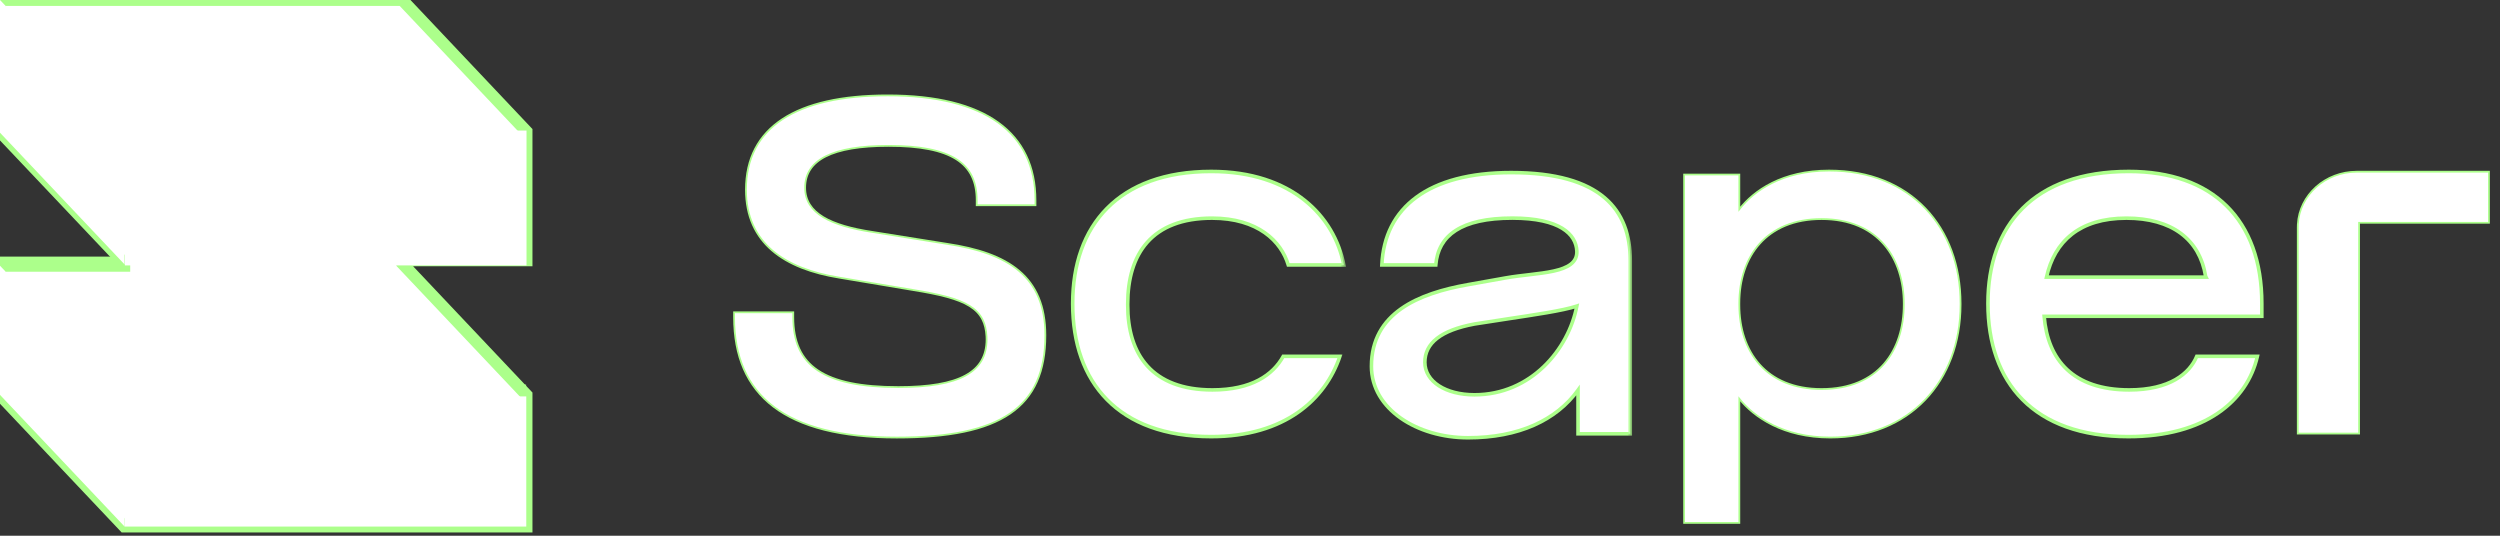 <svg width="210" height="45" viewBox="0 0 210 45" fill="none" xmlns="http://www.w3.org/2000/svg">
<rect x="0" y="0" width="210" height="45" fill="#333333" stroke="none"/>
<path d="M33.384 0L43.693 10.905V21.602H33.384V21.863L43.693 32.77C43.693 32.782 43.692 32.795 43.692 32.807H43.693V43.693H10.31L0 32.786V22.055H10.31V21.829L0 10.935V0H33.384Z" fill="white"/>
<path d="M33.384 0L43.693 10.905V21.602H33.384V21.863L43.693 32.77C43.693 32.782 43.692 32.795 43.692 32.807H43.693V43.693H10.31L0 32.786V22.055H10.31V21.829L0 10.935V0H33.384Z" stroke="#ACFF8B"/>
<path d="M209.072 14.424V18.715H198.163V36.421H193.012V19.086L193.019 18.846C193.151 16.38 195.318 14.424 197.964 14.424H209.072Z" fill="white" stroke="#ACFF8B" stroke-width="0.15"/>
<path d="M153.643 14.328C157.068 14.328 159.831 15.515 161.737 17.51C163.643 19.504 164.687 22.299 164.688 25.507V25.573C164.688 28.814 163.61 31.61 161.7 33.596C159.79 35.581 157.052 36.752 153.742 36.752C149.81 36.752 147.333 35.041 146.104 33.502V43.924H141.466V14.661H146.104V17.574C147.326 16.008 149.711 14.328 153.643 14.328ZM153.011 18.401C150.685 18.401 148.961 19.192 147.817 20.467C146.673 21.742 146.105 23.51 146.104 25.474V25.606C146.104 27.571 146.666 29.339 147.806 30.614C148.945 31.888 150.668 32.679 153.011 32.679C155.419 32.679 157.142 31.855 158.265 30.56C159.388 29.264 159.917 27.488 159.917 25.573V25.507C159.917 23.608 159.38 21.832 158.252 20.532C157.125 19.233 155.402 18.401 153.011 18.401Z" fill="white" stroke="#ACFF8B" stroke-width="0.15"/>
<path d="M74.57 8.013C78.667 8.013 81.769 8.796 83.849 10.293C85.932 11.792 86.979 14.002 86.98 16.832V17.239H82.042V16.832C82.042 15.272 81.519 14.136 80.344 13.383C79.162 12.627 77.31 12.253 74.638 12.253C72.264 12.253 70.508 12.552 69.348 13.142C68.769 13.437 68.34 13.803 68.057 14.238C67.773 14.673 67.631 15.183 67.631 15.768C67.631 16.85 68.17 17.643 69.145 18.235C70.126 18.83 71.543 19.219 73.285 19.484H73.286L79.536 20.481H79.535C82.117 20.864 84.187 21.548 85.611 22.759C87.04 23.972 87.811 25.708 87.811 28.169C87.811 31.194 86.881 33.349 84.844 34.742C82.813 36.131 79.694 36.754 75.335 36.754C70.641 36.754 67.222 35.872 64.976 34.162C62.726 32.449 61.663 29.915 61.663 26.639V26.232H66.634V26.639C66.634 28.699 67.283 30.16 68.699 31.111C70.122 32.066 72.331 32.515 75.469 32.515C78.042 32.515 79.896 32.199 81.105 31.539C81.707 31.21 82.149 30.797 82.439 30.295C82.73 29.793 82.873 29.197 82.873 28.502L82.865 28.255C82.835 27.692 82.723 27.224 82.522 26.828C82.291 26.375 81.941 26.011 81.45 25.706C80.463 25.092 78.916 24.719 76.653 24.353H76.652L70.503 23.322C68.219 22.955 66.258 22.237 64.868 21.045C63.475 19.849 62.66 18.182 62.66 15.934C62.66 13.318 63.711 11.332 65.732 10.004C67.749 8.679 70.724 8.013 74.57 8.013Z" fill="white" stroke="#ACFF8B" stroke-width="0.15"/>
<mask id="path-5-outside-1_1_394" maskUnits="userSpaceOnUse" x="89.106" y="13.402" width="24" height="24" fill="black">
<rect fill="white" x="89.106" y="13.402" width="24" height="24"/>
<path d="M101.742 14.402C108.515 14.402 112.092 18.171 112.88 22.256H108.214C107.626 20.267 105.664 18.325 101.809 18.325C96.755 18.325 94.728 21.317 94.728 25.539V25.638C94.728 29.761 96.755 32.754 101.842 32.754C105.146 32.754 106.935 31.482 107.791 29.933H112.552C111.332 33.542 107.927 36.676 101.742 36.676C93.93 36.676 90.106 32.121 90.106 25.539V25.472C90.106 18.956 93.93 14.402 101.742 14.402Z"/>
</mask>
<path d="M101.742 14.402C108.515 14.402 112.092 18.171 112.88 22.256H108.214C107.626 20.267 105.664 18.325 101.809 18.325C96.755 18.325 94.728 21.317 94.728 25.539V25.638C94.728 29.761 96.755 32.754 101.842 32.754C105.146 32.754 106.935 31.482 107.791 29.933H112.552C111.332 33.542 107.927 36.676 101.742 36.676C93.93 36.676 90.106 32.121 90.106 25.539V25.472C90.106 18.956 93.93 14.402 101.742 14.402Z" fill="white"/>
<path d="M101.742 14.402L101.742 14.252H101.742V14.402ZM112.88 22.256V22.405H113.062L113.027 22.227L112.88 22.256ZM108.214 22.256L108.07 22.298L108.102 22.405H108.214V22.256ZM101.809 18.325V18.175V18.325ZM94.728 25.539L94.578 25.539V25.539H94.728ZM101.842 32.754L101.842 32.904H101.842V32.754ZM107.791 29.933V29.783H107.703L107.66 29.861L107.791 29.933ZM112.552 29.933L112.694 29.981L112.761 29.783H112.552V29.933ZM101.742 36.676V36.826H101.742L101.742 36.676ZM90.106 25.472L89.956 25.472V25.472H90.106ZM101.742 14.402L101.742 14.552C108.448 14.552 111.959 18.275 112.733 22.284L112.88 22.256L113.027 22.227C112.225 18.066 108.581 14.252 101.742 14.252L101.742 14.402ZM112.88 22.256V22.105H108.214V22.256V22.405H112.88V22.256ZM108.214 22.256L108.358 22.213C107.749 20.154 105.723 18.175 101.809 18.175V18.325V18.475C105.605 18.475 107.503 20.381 108.07 22.298L108.214 22.256ZM101.809 18.325V18.175C99.252 18.175 97.436 18.933 96.261 20.249C95.09 21.561 94.578 23.406 94.578 25.539L94.728 25.539L94.877 25.539C94.878 23.449 95.38 21.687 96.485 20.448C97.588 19.213 99.312 18.475 101.809 18.475V18.325ZM94.728 25.539H94.578V25.638H94.728H94.877V25.539H94.728ZM94.728 25.638H94.578C94.578 27.722 95.09 29.542 96.266 30.842C97.445 32.145 99.269 32.904 101.842 32.904L101.842 32.754L101.842 32.603C99.329 32.603 97.595 31.865 96.489 30.641C95.379 29.415 94.877 27.677 94.877 25.638H94.728ZM101.842 32.754V32.904C105.189 32.904 107.035 31.612 107.922 30.006L107.791 29.933L107.66 29.861C106.835 31.353 105.103 32.603 101.842 32.603V32.754ZM107.791 29.933V30.083H112.552V29.933V29.783H107.791V29.933ZM112.552 29.933L112.41 29.885C111.212 33.43 107.867 36.526 101.742 36.526L101.742 36.676L101.742 36.826C107.988 36.826 111.452 33.655 112.694 29.981L112.552 29.933ZM101.742 36.676V36.526C97.865 36.526 94.999 35.397 93.102 33.471C91.204 31.544 90.256 28.801 90.256 25.539H90.106H89.956C89.956 28.858 90.921 31.685 92.888 33.681C94.855 35.678 97.807 36.826 101.742 36.826V36.676ZM90.106 25.539H90.256V25.472H90.106H89.956V25.539H90.106ZM90.106 25.472L90.256 25.472C90.257 22.243 91.203 19.517 93.101 17.599C94.999 15.681 97.865 14.552 101.742 14.552V14.402V14.252C97.807 14.252 94.855 15.4 92.888 17.388C90.921 19.376 89.957 22.186 89.956 25.472L90.106 25.472Z" fill="#ACFF8B" mask="url(#path-5-outside-1_1_394)"/>
<mask id="path-7-outside-2_1_394" maskUnits="userSpaceOnUse" x="165.987" y="13.402" width="25" height="24" fill="black">
<rect fill="white" x="165.987" y="13.402" width="25" height="24"/>
<path d="M178.822 14.402C185.837 14.402 189.993 18.424 189.993 25.506V26.57H171.708C172.007 30.227 174.135 32.754 178.855 32.754C182.259 32.754 183.922 31.382 184.527 29.931H189.621C188.765 33.675 185.233 36.676 178.789 36.676C170.81 36.676 166.987 32.121 166.987 25.506V25.472C166.987 18.956 170.81 14.402 178.822 14.402ZM178.623 18.325C174.667 18.325 172.572 20.286 171.907 23.278H185.305L185.271 23.212C184.773 20.087 182.413 18.325 178.623 18.325Z"/>
</mask>
<path d="M178.822 14.402C185.837 14.402 189.993 18.424 189.993 25.506V26.57H171.708C172.007 30.227 174.135 32.754 178.855 32.754C182.259 32.754 183.922 31.382 184.527 29.931H189.621C188.765 33.675 185.233 36.676 178.789 36.676C170.81 36.676 166.987 32.121 166.987 25.506V25.472C166.987 18.956 170.81 14.402 178.822 14.402ZM178.623 18.325C174.667 18.325 172.572 20.286 171.907 23.278H185.305L185.271 23.212C184.773 20.087 182.413 18.325 178.623 18.325Z" fill="white"/>
<path d="M178.822 14.402V14.252H178.822L178.822 14.402ZM189.993 25.506H190.143V25.506L189.993 25.506ZM189.993 26.57V26.72H190.143V26.57H189.993ZM171.708 26.57V26.42H171.545L171.559 26.582L171.708 26.57ZM178.855 32.754L178.855 32.904H178.855V32.754ZM184.527 29.931V29.781H184.427L184.389 29.873L184.527 29.931ZM189.621 29.931L189.767 29.965L189.809 29.781H189.621V29.931ZM178.789 36.676L178.789 36.826H178.789V36.676ZM166.987 25.472L166.837 25.472V25.472H166.987ZM178.623 18.325L178.623 18.175H178.623V18.325ZM171.907 23.278L171.761 23.245L171.72 23.428H171.907V23.278ZM185.305 23.278V23.428H185.547L185.439 23.211L185.305 23.278ZM185.271 23.212L185.123 23.235L185.127 23.258L185.137 23.279L185.271 23.212ZM178.822 14.402V14.552C182.301 14.552 185.052 15.549 186.933 17.405C188.813 19.261 189.843 21.994 189.843 25.506L189.993 25.506L190.143 25.506C190.143 21.936 189.095 19.117 187.144 17.192C185.192 15.266 182.358 14.252 178.822 14.252V14.402ZM189.993 25.506H189.843V26.57H189.993H190.143V25.506H189.993ZM189.993 26.57V26.42H171.708V26.57V26.72H189.993V26.57ZM171.708 26.57L171.559 26.582C171.71 28.436 172.327 30.021 173.521 31.142C174.716 32.264 176.469 32.904 178.855 32.904L178.855 32.754L178.855 32.603C176.522 32.603 174.851 31.979 173.727 30.924C172.602 29.867 172.005 28.361 171.858 26.558L171.708 26.57ZM178.855 32.754V32.904C182.303 32.904 184.031 31.509 184.666 29.989L184.527 29.931L184.389 29.873C183.813 31.254 182.216 32.603 178.855 32.603V32.754ZM184.527 29.931V30.081H189.621V29.931V29.781H184.527V29.931ZM189.621 29.931L189.475 29.898C188.639 33.555 185.183 36.526 178.789 36.526V36.676V36.826C185.282 36.826 188.891 33.795 189.767 29.965L189.621 29.931ZM178.789 36.676L178.789 36.526C174.828 36.526 171.92 35.396 170.003 33.466C168.084 31.535 167.137 28.785 167.137 25.506H166.987H166.837C166.837 28.842 167.802 31.677 169.79 33.678C171.778 35.679 174.771 36.826 178.789 36.826L178.789 36.676ZM166.987 25.506H167.137V25.472H166.987H166.837V25.506H166.987ZM166.987 25.472L167.137 25.472C167.137 22.243 168.084 19.518 170.006 17.6C171.928 15.682 174.845 14.552 178.822 14.552L178.822 14.402L178.822 14.252C174.788 14.252 171.787 15.399 169.794 17.387C167.802 19.376 166.837 22.185 166.837 25.472L166.987 25.472ZM178.623 18.325V18.175C176.62 18.175 175.072 18.672 173.938 19.561C172.804 20.451 172.099 21.723 171.761 23.245L171.907 23.278L172.054 23.311C172.38 21.841 173.055 20.636 174.124 19.797C175.192 18.959 176.67 18.475 178.623 18.475V18.325ZM171.907 23.278V23.428H185.305V23.278V23.128H171.907V23.278ZM185.305 23.278L185.439 23.211L185.406 23.145L185.271 23.212L185.137 23.279L185.171 23.345L185.305 23.278ZM185.271 23.212L185.42 23.188C185.165 21.591 184.432 20.333 183.27 19.476C182.112 18.62 180.54 18.175 178.623 18.175L178.623 18.325L178.623 18.475C180.496 18.475 181.999 18.91 183.092 19.717C184.183 20.522 184.879 21.707 185.123 23.235L185.271 23.212Z" fill="#ACFF8B" mask="url(#path-7-outside-2_1_394)"/>
<mask id="path-9-outside-3_1_394" maskUnits="userSpaceOnUse" x="114.2" y="13.498" width="23" height="24" fill="black">
<rect fill="white" x="114.2" y="13.498" width="23" height="24"/>
<path d="M126.936 14.498C134.515 14.498 136.942 17.656 136.942 21.878V36.439H132.554V32.768C130.73 35.299 127.571 36.772 123.312 36.772C119.053 36.772 115.2 34.371 115.2 30.768C115.2 26.287 119.156 24.641 123.312 23.91L126.47 23.345C129.177 22.861 132.554 23.046 132.454 21.08C132.383 19.685 131.057 18.321 127.035 18.321C122.736 18.321 120.808 19.772 120.605 22.256H116.075C116.29 17.438 119.971 14.498 126.936 14.498ZM132.454 25.71C131.288 26.101 128.686 26.473 126.836 26.756L123.854 27.216C121.029 27.748 119.689 28.823 119.688 30.435C119.688 32.047 121.439 33.163 123.854 33.163C128.593 33.163 131.752 29.353 132.454 25.71Z"/>
</mask>
<path d="M126.936 14.498C134.515 14.498 136.942 17.656 136.942 21.878V36.439H132.554V32.768C130.73 35.299 127.571 36.772 123.312 36.772C119.053 36.772 115.2 34.371 115.2 30.768C115.2 26.287 119.156 24.641 123.312 23.91L126.47 23.345C129.177 22.861 132.554 23.046 132.454 21.08C132.383 19.685 131.057 18.321 127.035 18.321C122.736 18.321 120.808 19.772 120.605 22.256H116.075C116.29 17.438 119.971 14.498 126.936 14.498ZM132.454 25.71C131.288 26.101 128.686 26.473 126.836 26.756L123.854 27.216C121.029 27.748 119.689 28.823 119.688 30.435C119.688 32.047 121.439 33.163 123.854 33.163C128.593 33.163 131.752 29.353 132.454 25.71Z" fill="white"/>
<path d="M126.936 14.498V14.348V14.498ZM136.942 21.878H137.092V21.878L136.942 21.878ZM136.942 36.439V36.589H137.092V36.439H136.942ZM132.554 36.439H132.404V36.589H132.554V36.439ZM132.554 32.768H132.704V32.303L132.432 32.681L132.554 32.768ZM123.312 36.772L123.312 36.922H123.312V36.772ZM115.2 30.768H115.05V30.768L115.2 30.768ZM123.312 23.91L123.338 24.058L123.338 24.058L123.312 23.91ZM126.47 23.345L126.496 23.493L126.496 23.493L126.47 23.345ZM132.454 21.08L132.604 21.072L132.604 21.072L132.454 21.08ZM127.035 18.321V18.171H127.035L127.035 18.321ZM120.605 22.256V22.405H120.744L120.755 22.268L120.605 22.256ZM116.075 22.256L115.925 22.249L115.918 22.405H116.075V22.256ZM132.454 25.71L132.601 25.738L132.65 25.486L132.406 25.567L132.454 25.71ZM126.836 26.756L126.813 26.607L126.813 26.607L126.836 26.756ZM123.854 27.216L123.832 27.068L123.827 27.069L123.854 27.216ZM119.688 30.435L119.538 30.435V30.435H119.688ZM123.854 33.163V33.313H123.854L123.854 33.163ZM126.936 14.498V14.648C130.708 14.648 133.168 15.434 134.684 16.719C136.195 17.999 136.792 19.796 136.792 21.878L136.942 21.878L137.092 21.878C137.092 19.737 136.476 17.844 134.878 16.49C133.285 15.14 130.742 14.348 126.936 14.348V14.498ZM136.942 21.878H136.792V36.439H136.942H137.092V21.878H136.942ZM136.942 36.439V36.289H132.554V36.439V36.589H136.942V36.439ZM132.554 36.439H132.704V32.768H132.554H132.404V36.439H132.554ZM132.554 32.768L132.432 32.681C130.644 35.163 127.536 36.622 123.312 36.622V36.772V36.922C127.605 36.922 130.816 35.436 132.675 32.856L132.554 32.768ZM123.312 36.772L123.312 36.622C121.208 36.622 119.212 36.029 117.745 34.998C116.28 33.969 115.35 32.51 115.35 30.768L115.2 30.768L115.05 30.768C115.05 32.629 116.047 34.172 117.573 35.244C119.097 36.315 121.156 36.922 123.312 36.922L123.312 36.772ZM115.2 30.768H115.35C115.35 28.581 116.311 27.093 117.784 26.056C119.265 25.012 121.267 24.422 123.338 24.058L123.312 23.91L123.286 23.762C121.201 24.129 119.147 24.728 117.611 25.81C116.067 26.898 115.05 28.474 115.05 30.768H115.2ZM123.312 23.91L123.338 24.058L126.496 23.493L126.47 23.345L126.443 23.198L123.285 23.762L123.312 23.91ZM126.47 23.345L126.496 23.493C127.167 23.373 127.881 23.294 128.578 23.212C129.273 23.131 129.953 23.047 130.547 22.915C131.138 22.783 131.662 22.601 132.034 22.314C132.414 22.019 132.632 21.616 132.604 21.072L132.454 21.08L132.304 21.087C132.327 21.526 132.159 21.838 131.85 22.076C131.532 22.323 131.061 22.493 130.482 22.622C129.905 22.75 129.24 22.833 128.543 22.915C127.85 22.996 127.126 23.076 126.443 23.198L126.47 23.345ZM132.454 21.08L132.604 21.072C132.566 20.323 132.188 19.59 131.305 19.049C130.428 18.514 129.06 18.171 127.035 18.171V18.321V18.471C129.033 18.471 130.338 18.81 131.148 19.305C131.951 19.796 132.271 20.442 132.304 21.087L132.454 21.08ZM127.035 18.321L127.035 18.171C124.873 18.171 123.283 18.535 122.203 19.231C121.115 19.932 120.561 20.96 120.456 22.243L120.605 22.256L120.755 22.268C120.853 21.068 121.364 20.128 122.366 19.483C123.376 18.832 124.899 18.471 127.035 18.471L127.035 18.321ZM120.605 22.256V22.105H116.075V22.256V22.405H120.605V22.256ZM116.075 22.256L116.225 22.262C116.331 19.894 117.286 17.998 119.063 16.691C120.846 15.379 123.472 14.648 126.936 14.648V14.498V14.348C123.435 14.348 120.738 15.086 118.885 16.449C117.028 17.816 116.035 19.799 115.925 22.249L116.075 22.256ZM132.454 25.71L132.406 25.567C131.835 25.759 130.904 25.948 129.876 26.125C128.85 26.302 127.74 26.466 126.813 26.607L126.836 26.756L126.859 26.904C127.782 26.763 128.898 26.599 129.927 26.421C130.954 26.244 131.906 26.052 132.502 25.852L132.454 25.71ZM126.836 26.756L126.813 26.607L123.832 27.068L123.854 27.216L123.877 27.365L126.859 26.904L126.836 26.756ZM123.854 27.216L123.827 27.069C122.403 27.337 121.335 27.745 120.62 28.302C119.897 28.866 119.539 29.58 119.538 30.435L119.688 30.435L119.838 30.435C119.839 29.678 120.15 29.049 120.804 28.539C121.465 28.023 122.48 27.628 123.882 27.364L123.854 27.216ZM119.688 30.435H119.538C119.538 31.303 120.012 32.028 120.784 32.529C121.554 33.029 122.626 33.313 123.854 33.313V33.163V33.013C122.668 33.013 121.657 32.739 120.947 32.278C120.24 31.819 119.838 31.18 119.838 30.435H119.688ZM123.854 33.163L123.854 33.313C128.683 33.313 131.89 29.432 132.601 25.738L132.454 25.71L132.307 25.681C131.615 29.273 128.503 33.013 123.854 33.013L123.854 33.163Z" fill="#ACFF8B" mask="url(#path-9-outside-3_1_394)"/>
<path d="M33.792 0L44.227 11.039V21.867H33.792V22.131L44.227 33.171C44.227 33.183 44.227 33.197 44.227 33.209H44.227V44.227H10.435L0 33.188V22.325H10.437V22.097L0 11.07V0H33.792Z" fill="white"/>
<path d="M33.792 0L44.227 11.039V21.867H33.792V22.131L44.227 33.171C44.227 33.183 44.227 33.197 44.227 33.209H44.227V44.227H10.435L0 33.188V22.325H10.437V22.097L0 11.07V0H33.792Z" stroke="#ACFF8B"/>
<rect x="10.465" y="33.298" width="33.742" height="10.933" fill="white"/>
<rect x="10.487" y="10.967" width="33.74" height="11.327" fill="white"/>
<path d="M0 22.321L10.458 33.318V44.225L0 33.169V22.321Z" fill="white"/>
<path d="M0 0L10.458 10.997V22.204L0 11.147V0Z" fill="white"/>
</svg>
